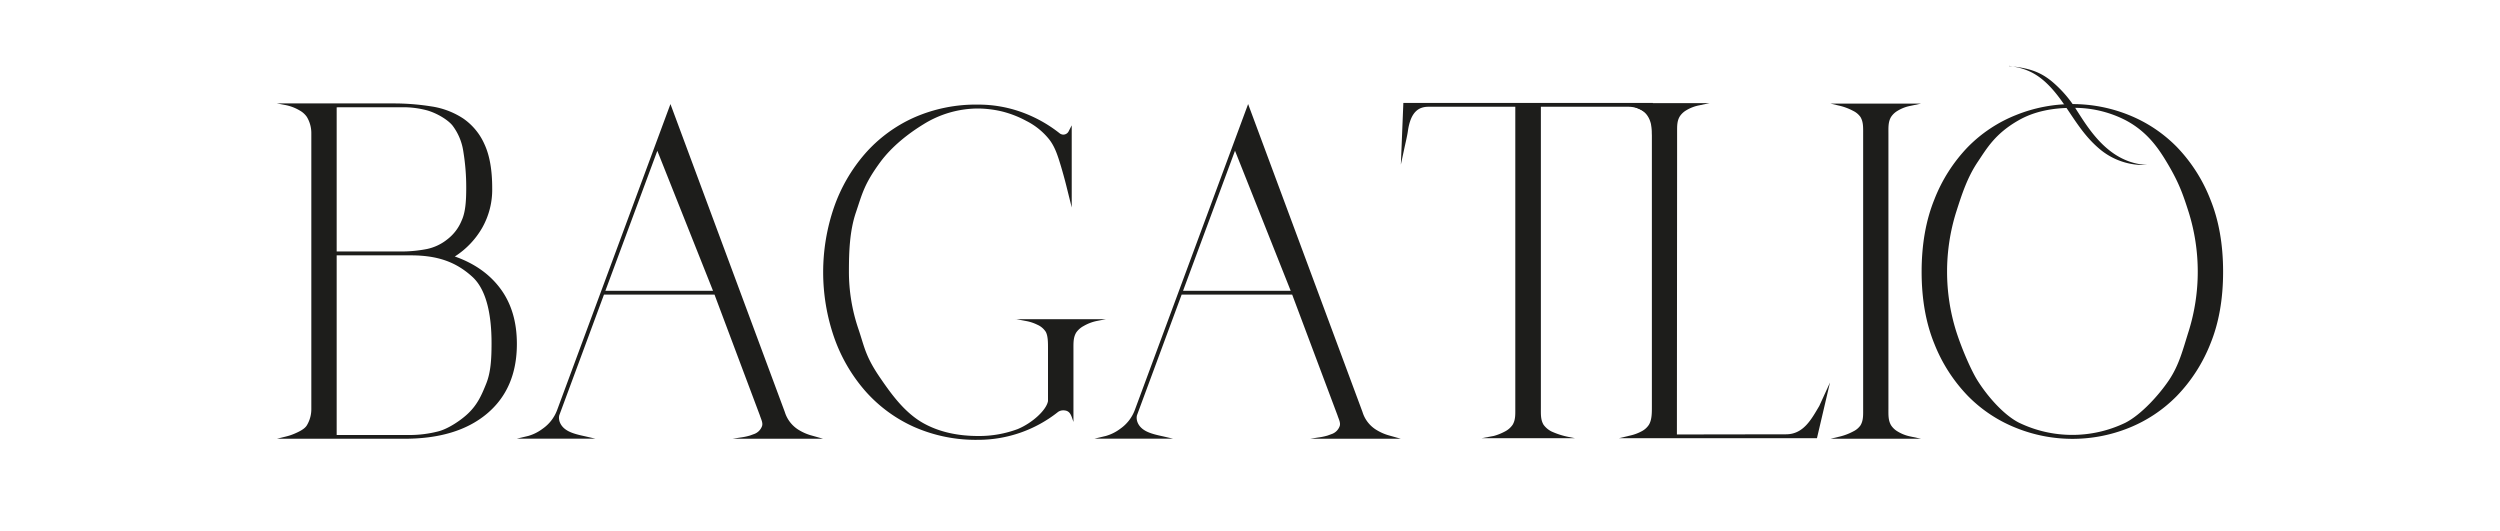 <?xml version="1.0" encoding="UTF-8"?> <svg xmlns="http://www.w3.org/2000/svg" id="Слой_1" data-name="Слой 1" viewBox="0 0 1000 212.43"><defs><style>.cls-1{fill:#1d1d1b;}</style></defs><path class="cls-1" d="M181.8,102.55q11.91,4.15,18.43,13t6.52,22q0,17.9-12,27.95T161.58,175.5H110.76l3.65-.9a21.19,21.19,0,0,0,3.55-1.2c1.79-.78,3.89-1.8,4.77-3.25a12.56,12.56,0,0,0,1.8-6.67V53.41a12.55,12.55,0,0,0-1.8-6.66,8.37,8.37,0,0,0-2.81-2.53A17.75,17.75,0,0,0,114.06,42l-3.3-.63H157a95.88,95.88,0,0,1,15.59,1.2,31.69,31.69,0,0,1,12.67,4.81,24.45,24.45,0,0,1,8.5,10.26q3.12,6.66,3.12,17.58a30.93,30.93,0,0,1-4.06,16A33.31,33.31,0,0,1,182,102.55ZM134.67,42.92v57.67h25.77a52.6,52.6,0,0,0,10.4-1,19.39,19.39,0,0,0,8.2-3.94,18,18,0,0,0,5.63-7.46c1.51-3.27,1.82-7.71,1.82-13a88.05,88.05,0,0,0-1.17-14.67A22.55,22.55,0,0,0,181,50.21c-1.78-2.21-5.93-4.79-9.95-6a37.07,37.07,0,0,0-10.4-1.31ZM164.41,174a45.89,45.89,0,0,0,10.78-1.42c3.9-.94,9.15-4.4,12.11-7.25,3.79-3.64,5.42-7.48,7.2-11.91s2.12-9.7,2.12-16.11c0-11.36-2-21.37-7.64-26.55-6.78-6.2-14.3-8.62-24.76-8.62H134.67V174Z"></path><path class="cls-1" d="M296.21,175a24,24,0,0,0,3.75-.78l1.87-.68a5.25,5.25,0,0,0,2.93-2.95c.56-1.38-.33-2.87-.83-4.48L285.8,117.83H241.59L223.72,166.1c-.44,1.71.24,4.3,3,6,2.16,1.38,5.67,2.05,7.27,2.41l4.14.95H206.75l4.49-1.07a17.54,17.54,0,0,0,5.8-2.89,15.79,15.79,0,0,0,5.78-7.4L268.18,41.62l45.74,123.17a12.79,12.79,0,0,0,5.86,7.35,19.51,19.51,0,0,0,5,2.1l4.47,1.26H293Zm-54.06-58.68h43.06l-22.28-56Z"></path><path class="cls-1" d="M527.28,175a24,24,0,0,0,3.75-.78l1.86-.68a5.19,5.19,0,0,0,2.93-2.95c.57-1.38-.32-2.87-.83-4.48l-18.12-48.27H472.66L454.79,166.1c-.44,1.71.24,4.3,3,6,2.16,1.38,5.67,2.05,7.27,2.41l4.14.95H437.82l4.49-1.07a17.54,17.54,0,0,0,5.8-2.89,15.91,15.91,0,0,0,5.78-7.4L499.25,41.62,545,164.79a12.71,12.71,0,0,0,5.86,7.35,19.51,19.51,0,0,0,5,2.1l4.47,1.26H524.05Zm-54.06-58.68h43.06L494,60.29Z"></path><path class="cls-1" d="M406.19,127.67h36.23l-3.4.66a17.4,17.4,0,0,0-5.54,2.06,8.47,8.47,0,0,0-3,2.63c-1.2,2-1.1,4.19-1.1,6.66v29.1c-.92-2.7-1.3-4.64-4.1-4.64a3.61,3.61,0,0,0-2.08.65,51.36,51.36,0,0,1-31.94,11.14,61.12,61.12,0,0,1-25.8-5.24A57.13,57.13,0,0,1,346,156.28a65.28,65.28,0,0,1-12.38-21.41,79.79,79.79,0,0,1,0-52A65.28,65.28,0,0,1,346,61.49a57.13,57.13,0,0,1,19.47-14.41,61.28,61.28,0,0,1,25.8-5.24,51,51,0,0,1,17.2,2.95,54,54,0,0,1,15.5,8.62,2.63,2.63,0,0,0,1.32.44,2.43,2.43,0,0,0,2.27-1.53l1.13-2.18V83l-2.21-8.87c-.59-2.37-1.65-6.2-2.37-8.52-1.13-3.68-2.21-7-4.44-9.86a27.51,27.51,0,0,0-9.12-7.37,41.36,41.36,0,0,0-10.11-3.89,43.78,43.78,0,0,0-9.07-1.09,41.42,41.42,0,0,0-21.93,6.28c-6.31,3.86-12.78,9-17.35,15.19-6.48,8.84-7.2,12.66-9.72,20.08s-2.8,15.79-2.8,23.65a70.89,70.89,0,0,0,3.77,22.93c2.52,7.42,2.76,11,9,20,4.26,6.21,9.59,13.59,17,17.74,6.5,3.63,14,5.13,22,5.13A44.09,44.09,0,0,0,407,171.66c5.83-2.38,11.57-7.6,12.2-11.23v-21c0-2.47,0-5-.87-6.66a7.61,7.61,0,0,0-3.43-2.89,16.69,16.69,0,0,0-4.41-1.46l-3.52-.66-.8-.12Z"></path><path class="cls-1" d="M661.14,41.18h-99.8l-1,24.68,1.39-6.49c.39-1.82,1.15-5,1.41-6.84,1.17-8.35,4.76-9.83,8.36-9.83h34.62V163.23c0,2.48.12,4.71-1.07,6.68a8.28,8.28,0,0,1-3.19,2.74,21.42,21.42,0,0,1-4.31,1.72l-4.89.91H630l-2.39-.47a30.78,30.78,0,0,1-7-2.22,8.93,8.93,0,0,1-3.18-2.68c-1.2-2-1.08-4.2-1.08-6.68V42.7h34.63c1.77,0,9.41,0,9.77,9.81a48.79,48.79,0,0,0,.58,6.83l.8,6.52Z"></path><path class="cls-1" d="M759,172.56a7.86,7.86,0,0,1-2.55-2.41c-1.2-2-1.08-4.19-1.08-6.67V130.32h0V53.41c0-2.47-.12-4.69,1.07-6.66A7.86,7.86,0,0,1,759,44.34a15.42,15.42,0,0,1,5.19-2l4.24-.9H732.2l3.3.78a22.78,22.78,0,0,1,5.82,2.16,7.63,7.63,0,0,1,2.86,2.41c1.19,2,1.08,4.19,1.08,6.66V65.59h0v97.89c0,2.48.12,4.7-1.07,6.67a7.52,7.52,0,0,1-2.86,2.4,22.74,22.74,0,0,1-5.83,2.17l-3.29.78h36.24l-4.24-.9A15.85,15.85,0,0,1,759,172.56Z"></path><path class="cls-1" d="M727.72,162.37c-3.14,5.29-6.3,11.35-13.31,11.35l-43.65.07.08-111.58h0v-9c0-.27,0-.54,0-.8,0-2.16,0-4.11,1.08-5.86a7.86,7.86,0,0,1,2.55-2.41,15.85,15.85,0,0,1,5.19-2l4.23-.9H647.66L651,42a22.85,22.85,0,0,1,5.83,2.16,10.07,10.07,0,0,1,2.05,1.46c.23.31.46.61.67,1,1.2,2,1.2,3.69,1.2,6.16V162.76c0,2.48,0,5.2-1.2,7.17a7.73,7.73,0,0,1-3,2.64,17.58,17.58,0,0,1-4.29,1.6l-4.68,1.11h79.2L732,153Z"></path><path class="cls-1" d="M851.53,46a56.27,56.27,0,0,1,19.19,12.77,63.34,63.34,0,0,1,13.42,21q5.1,12.55,5.1,28.94t-5.1,28.83a63.5,63.5,0,0,1-13.42,20.85,56.15,56.15,0,0,1-19.19,12.78,60.31,60.31,0,0,1-45.08,0,55.94,55.94,0,0,1-19.28-12.78,63.66,63.66,0,0,1-13.42-20.85q-5.1-12.45-5.1-28.83t5.1-28.94a63.49,63.49,0,0,1,13.42-21A56.06,56.06,0,0,1,806.45,46a60.31,60.31,0,0,1,45.08,0Zm-1.32,123.07c6.36-3.28,13.37-11.09,17.3-16.89,4.18-6.19,5.62-12.31,8-19.81a80,80,0,0,0,0-47.39c-2.39-7.5-4-12.07-8.75-20-3.35-5.6-7.85-12.33-16.56-16.91A44.89,44.89,0,0,0,829,43.14c-7.94,0-15.23,1.39-21.46,4.92-9.47,5.36-12.81,11.29-16.36,16.57-4.22,6.26-6.37,12.84-8.76,20.34a80,80,0,0,0,0,47.39c2.39,7.5,6.13,15.9,8.49,19.69,3.77,6.06,10.27,13.73,16.63,17a48.92,48.92,0,0,0,42.72,0Z"></path><path class="cls-1" d="M803.61,26.35c7.95,1.13,14,3.63,22.2,15.66,4.6,6.73,8.2,12.89,14.68,18.12A27.16,27.16,0,0,0,858,66c1.85,0,1.73.08-.11-.08-14.4-1.25-22.13-13.9-27.19-21.79a47.34,47.34,0,0,0-10.11-11.69c-4-3.21-8.19-5.25-17-6Z"></path></svg> 